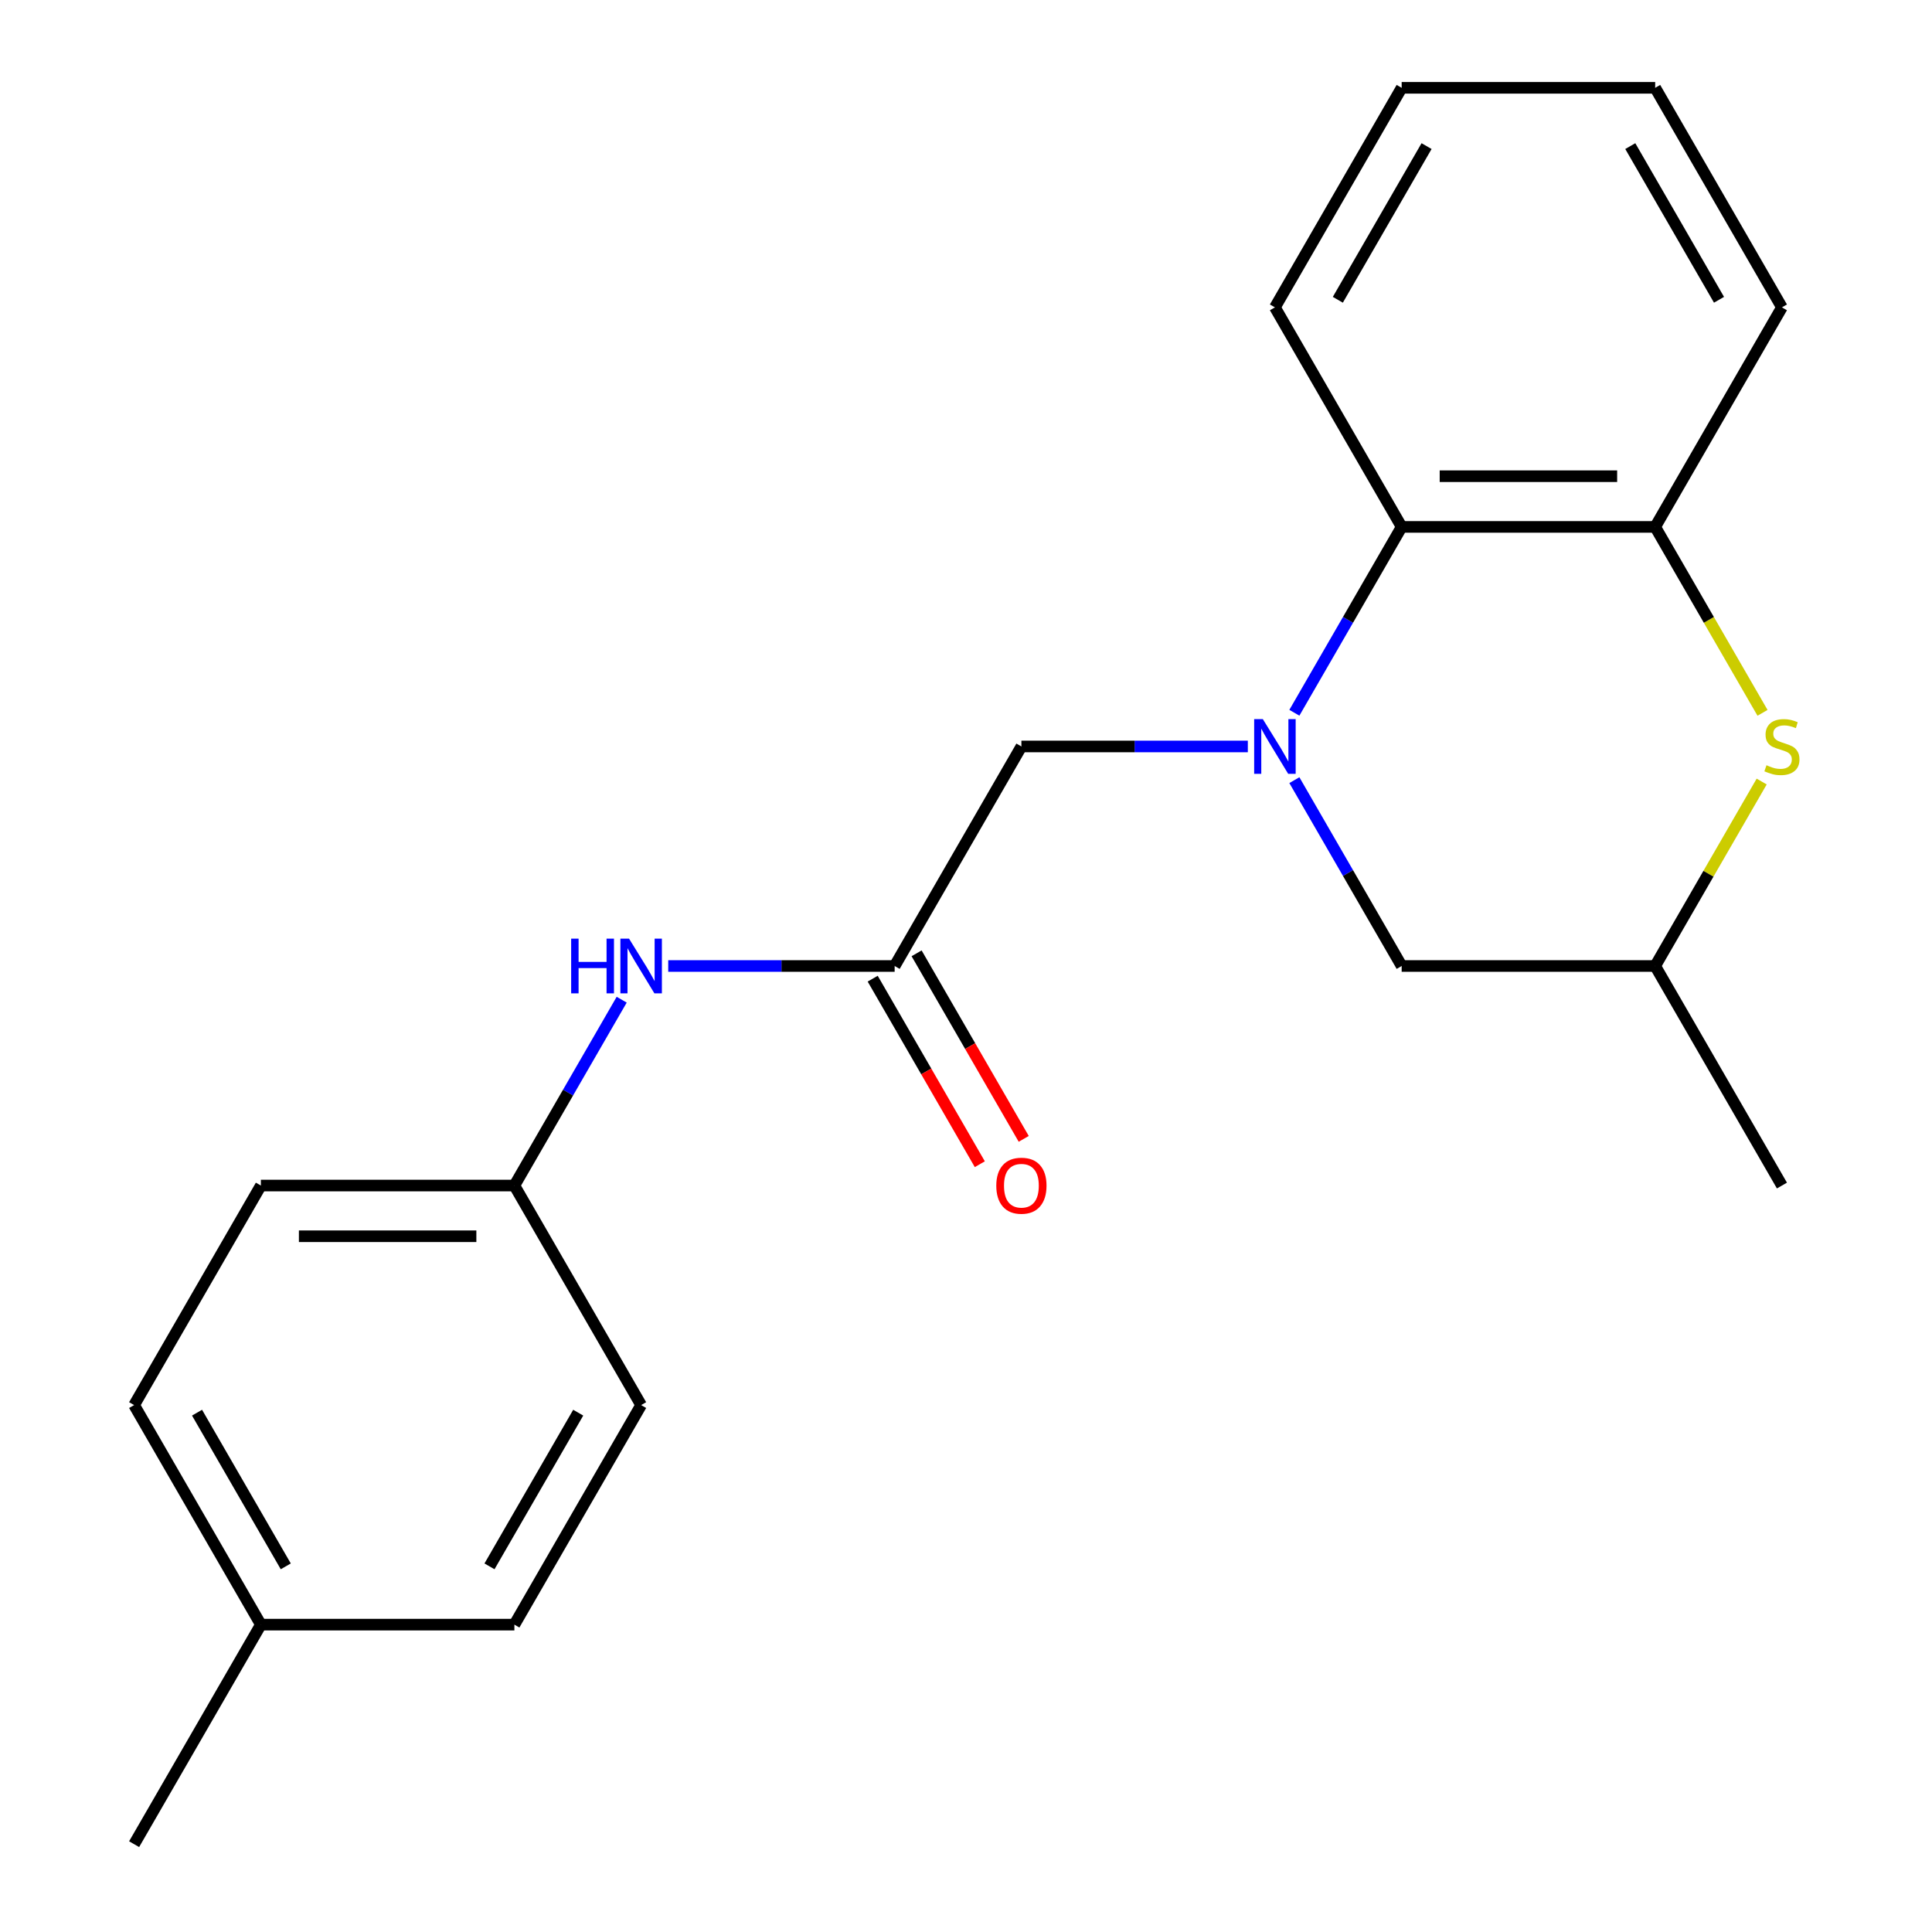 <?xml version='1.0' encoding='iso-8859-1'?>
<svg version='1.1' baseProfile='full'
              xmlns='http://www.w3.org/2000/svg'
                      xmlns:rdkit='http://www.rdkit.org/xml'
                      xmlns:xlink='http://www.w3.org/1999/xlink'
                  xml:space='preserve'
width='1000px' height='1000px' viewBox='0 0 1000 1000'>
<!-- END OF HEADER -->
<rect style='opacity:1.0;fill:#FFFFFF;stroke:none' width='1000' height='1000' x='0' y='0'> </rect>
<path class='bond-1' d='M 669.962,368.923 L 697.731,320.825' style='fill:none;fill-rule:evenodd;stroke:#0000FF;stroke-width:6px;stroke-linecap:butt;stroke-linejoin:miter;stroke-opacity:1' />
<path class='bond-1' d='M 697.731,320.825 L 725.501,272.727' style='fill:none;fill-rule:evenodd;stroke:#000000;stroke-width:6px;stroke-linecap:butt;stroke-linejoin:miter;stroke-opacity:1' />
<path class='bond-4' d='M 645.872,386.364 L 587.275,386.364' style='fill:none;fill-rule:evenodd;stroke:#0000FF;stroke-width:6px;stroke-linecap:butt;stroke-linejoin:miter;stroke-opacity:1' />
<path class='bond-4' d='M 587.275,386.364 L 528.677,386.364' style='fill:none;fill-rule:evenodd;stroke:#000000;stroke-width:6px;stroke-linecap:butt;stroke-linejoin:miter;stroke-opacity:1' />
<path class='bond-5' d='M 669.962,403.804 L 697.731,451.902' style='fill:none;fill-rule:evenodd;stroke:#0000FF;stroke-width:6px;stroke-linecap:butt;stroke-linejoin:miter;stroke-opacity:1' />
<path class='bond-5' d='M 697.731,451.902 L 725.501,500' style='fill:none;fill-rule:evenodd;stroke:#000000;stroke-width:6px;stroke-linecap:butt;stroke-linejoin:miter;stroke-opacity:1' />
<path class='bond-0' d='M 911.84,404.524 L 884.278,452.262' style='fill:none;fill-rule:evenodd;stroke:#CCCC00;stroke-width:6px;stroke-linecap:butt;stroke-linejoin:miter;stroke-opacity:1' />
<path class='bond-0' d='M 884.278,452.262 L 856.717,500' style='fill:none;fill-rule:evenodd;stroke:#000000;stroke-width:6px;stroke-linecap:butt;stroke-linejoin:miter;stroke-opacity:1' />
<path class='bond-21' d='M 912.279,368.963 L 884.498,320.845' style='fill:none;fill-rule:evenodd;stroke:#CCCC00;stroke-width:6px;stroke-linecap:butt;stroke-linejoin:miter;stroke-opacity:1' />
<path class='bond-21' d='M 884.498,320.845 L 856.717,272.727' style='fill:none;fill-rule:evenodd;stroke:#000000;stroke-width:6px;stroke-linecap:butt;stroke-linejoin:miter;stroke-opacity:1' />
<path class='bond-2' d='M 725.501,272.727 L 856.717,272.727' style='fill:none;fill-rule:evenodd;stroke:#000000;stroke-width:6px;stroke-linecap:butt;stroke-linejoin:miter;stroke-opacity:1' />
<path class='bond-2' d='M 745.183,246.484 L 837.034,246.484' style='fill:none;fill-rule:evenodd;stroke:#000000;stroke-width:6px;stroke-linecap:butt;stroke-linejoin:miter;stroke-opacity:1' />
<path class='bond-16' d='M 725.501,272.727 L 659.893,159.091' style='fill:none;fill-rule:evenodd;stroke:#000000;stroke-width:6px;stroke-linecap:butt;stroke-linejoin:miter;stroke-opacity:1' />
<path class='bond-15' d='M 856.717,272.727 L 922.325,159.091' style='fill:none;fill-rule:evenodd;stroke:#000000;stroke-width:6px;stroke-linecap:butt;stroke-linejoin:miter;stroke-opacity:1' />
<path class='bond-3' d='M 463.069,500 L 528.677,386.364' style='fill:none;fill-rule:evenodd;stroke:#000000;stroke-width:6px;stroke-linecap:butt;stroke-linejoin:miter;stroke-opacity:1' />
<path class='bond-6' d='M 463.069,500 L 404.471,500' style='fill:none;fill-rule:evenodd;stroke:#000000;stroke-width:6px;stroke-linecap:butt;stroke-linejoin:miter;stroke-opacity:1' />
<path class='bond-6' d='M 404.471,500 L 345.873,500' style='fill:none;fill-rule:evenodd;stroke:#0000FF;stroke-width:6px;stroke-linecap:butt;stroke-linejoin:miter;stroke-opacity:1' />
<path class='bond-8' d='M 451.705,506.561 L 479.428,554.579' style='fill:none;fill-rule:evenodd;stroke:#000000;stroke-width:6px;stroke-linecap:butt;stroke-linejoin:miter;stroke-opacity:1' />
<path class='bond-8' d='M 479.428,554.579 L 507.151,602.597' style='fill:none;fill-rule:evenodd;stroke:#FF0000;stroke-width:6px;stroke-linecap:butt;stroke-linejoin:miter;stroke-opacity:1' />
<path class='bond-8' d='M 474.432,493.439 L 502.156,541.457' style='fill:none;fill-rule:evenodd;stroke:#000000;stroke-width:6px;stroke-linecap:butt;stroke-linejoin:miter;stroke-opacity:1' />
<path class='bond-8' d='M 502.156,541.457 L 529.879,589.475' style='fill:none;fill-rule:evenodd;stroke:#FF0000;stroke-width:6px;stroke-linecap:butt;stroke-linejoin:miter;stroke-opacity:1' />
<path class='bond-7' d='M 725.501,500 L 856.717,500' style='fill:none;fill-rule:evenodd;stroke:#000000;stroke-width:6px;stroke-linecap:butt;stroke-linejoin:miter;stroke-opacity:1' />
<path class='bond-9' d='M 321.784,517.44 L 294.014,565.538' style='fill:none;fill-rule:evenodd;stroke:#0000FF;stroke-width:6px;stroke-linecap:butt;stroke-linejoin:miter;stroke-opacity:1' />
<path class='bond-9' d='M 294.014,565.538 L 266.245,613.636' style='fill:none;fill-rule:evenodd;stroke:#000000;stroke-width:6px;stroke-linecap:butt;stroke-linejoin:miter;stroke-opacity:1' />
<path class='bond-17' d='M 856.717,500 L 922.325,613.636' style='fill:none;fill-rule:evenodd;stroke:#000000;stroke-width:6px;stroke-linecap:butt;stroke-linejoin:miter;stroke-opacity:1' />
<path class='bond-11' d='M 266.245,613.636 L 331.853,727.273' style='fill:none;fill-rule:evenodd;stroke:#000000;stroke-width:6px;stroke-linecap:butt;stroke-linejoin:miter;stroke-opacity:1' />
<path class='bond-12' d='M 266.245,613.636 L 135.029,613.636' style='fill:none;fill-rule:evenodd;stroke:#000000;stroke-width:6px;stroke-linecap:butt;stroke-linejoin:miter;stroke-opacity:1' />
<path class='bond-12' d='M 246.562,639.88 L 154.711,639.88' style='fill:none;fill-rule:evenodd;stroke:#000000;stroke-width:6px;stroke-linecap:butt;stroke-linejoin:miter;stroke-opacity:1' />
<path class='bond-10' d='M 135.029,840.909 L 69.421,727.273' style='fill:none;fill-rule:evenodd;stroke:#000000;stroke-width:6px;stroke-linecap:butt;stroke-linejoin:miter;stroke-opacity:1' />
<path class='bond-10' d='M 147.915,810.742 L 101.989,731.197' style='fill:none;fill-rule:evenodd;stroke:#000000;stroke-width:6px;stroke-linecap:butt;stroke-linejoin:miter;stroke-opacity:1' />
<path class='bond-18' d='M 135.029,840.909 L 69.421,954.545' style='fill:none;fill-rule:evenodd;stroke:#000000;stroke-width:6px;stroke-linecap:butt;stroke-linejoin:miter;stroke-opacity:1' />
<path class='bond-23' d='M 135.029,840.909 L 266.245,840.909' style='fill:none;fill-rule:evenodd;stroke:#000000;stroke-width:6px;stroke-linecap:butt;stroke-linejoin:miter;stroke-opacity:1' />
<path class='bond-13' d='M 331.853,727.273 L 266.245,840.909' style='fill:none;fill-rule:evenodd;stroke:#000000;stroke-width:6px;stroke-linecap:butt;stroke-linejoin:miter;stroke-opacity:1' />
<path class='bond-13' d='M 299.284,731.197 L 253.359,810.742' style='fill:none;fill-rule:evenodd;stroke:#000000;stroke-width:6px;stroke-linecap:butt;stroke-linejoin:miter;stroke-opacity:1' />
<path class='bond-14' d='M 135.029,613.636 L 69.421,727.273' style='fill:none;fill-rule:evenodd;stroke:#000000;stroke-width:6px;stroke-linecap:butt;stroke-linejoin:miter;stroke-opacity:1' />
<path class='bond-22' d='M 922.325,159.091 L 856.717,45.455' style='fill:none;fill-rule:evenodd;stroke:#000000;stroke-width:6px;stroke-linecap:butt;stroke-linejoin:miter;stroke-opacity:1' />
<path class='bond-22' d='M 889.756,155.167 L 843.831,75.622' style='fill:none;fill-rule:evenodd;stroke:#000000;stroke-width:6px;stroke-linecap:butt;stroke-linejoin:miter;stroke-opacity:1' />
<path class='bond-20' d='M 659.893,159.091 L 725.501,45.455' style='fill:none;fill-rule:evenodd;stroke:#000000;stroke-width:6px;stroke-linecap:butt;stroke-linejoin:miter;stroke-opacity:1' />
<path class='bond-20' d='M 692.461,155.167 L 738.387,75.622' style='fill:none;fill-rule:evenodd;stroke:#000000;stroke-width:6px;stroke-linecap:butt;stroke-linejoin:miter;stroke-opacity:1' />
<path class='bond-19' d='M 856.717,45.455 L 725.501,45.455' style='fill:none;fill-rule:evenodd;stroke:#000000;stroke-width:6px;stroke-linecap:butt;stroke-linejoin:miter;stroke-opacity:1' />
<path  class='atom-0' d='M 653.633 372.204
L 662.913 387.204
Q 663.833 388.684, 665.313 391.364
Q 666.793 394.044, 666.873 394.204
L 666.873 372.204
L 670.633 372.204
L 670.633 400.524
L 666.753 400.524
L 656.793 384.124
Q 655.633 382.204, 654.393 380.004
Q 653.193 377.804, 652.833 377.124
L 652.833 400.524
L 649.153 400.524
L 649.153 372.204
L 653.633 372.204
' fill='#0000FF'/>
<path  class='atom-1' d='M 914.325 396.084
Q 914.645 396.204, 915.965 396.764
Q 917.285 397.324, 918.725 397.684
Q 920.205 398.004, 921.645 398.004
Q 924.325 398.004, 925.885 396.724
Q 927.445 395.404, 927.445 393.124
Q 927.445 391.564, 926.645 390.604
Q 925.885 389.644, 924.685 389.124
Q 923.485 388.604, 921.485 388.004
Q 918.965 387.244, 917.445 386.524
Q 915.965 385.804, 914.885 384.284
Q 913.845 382.764, 913.845 380.204
Q 913.845 376.644, 916.245 374.444
Q 918.685 372.244, 923.485 372.244
Q 926.765 372.244, 930.485 373.804
L 929.565 376.884
Q 926.165 375.484, 923.605 375.484
Q 920.845 375.484, 919.325 376.644
Q 917.805 377.764, 917.845 379.724
Q 917.845 381.244, 918.605 382.164
Q 919.405 383.084, 920.525 383.604
Q 921.685 384.124, 923.605 384.724
Q 926.165 385.524, 927.685 386.324
Q 929.205 387.124, 930.285 388.764
Q 931.405 390.364, 931.405 393.124
Q 931.405 397.044, 928.765 399.164
Q 926.165 401.244, 921.805 401.244
Q 919.285 401.244, 917.365 400.684
Q 915.485 400.164, 913.245 399.244
L 914.325 396.084
' fill='#CCCC00'/>
<path  class='atom-7' d='M 295.633 485.84
L 299.473 485.84
L 299.473 497.88
L 313.953 497.88
L 313.953 485.84
L 317.793 485.84
L 317.793 514.16
L 313.953 514.16
L 313.953 501.08
L 299.473 501.08
L 299.473 514.16
L 295.633 514.16
L 295.633 485.84
' fill='#0000FF'/>
<path  class='atom-7' d='M 325.593 485.84
L 334.873 500.84
Q 335.793 502.32, 337.273 505
Q 338.753 507.68, 338.833 507.84
L 338.833 485.84
L 342.593 485.84
L 342.593 514.16
L 338.713 514.16
L 328.753 497.76
Q 327.593 495.84, 326.353 493.64
Q 325.153 491.44, 324.793 490.76
L 324.793 514.16
L 321.113 514.16
L 321.113 485.84
L 325.593 485.84
' fill='#0000FF'/>
<path  class='atom-9' d='M 515.677 613.716
Q 515.677 606.916, 519.037 603.116
Q 522.397 599.316, 528.677 599.316
Q 534.957 599.316, 538.317 603.116
Q 541.677 606.916, 541.677 613.716
Q 541.677 620.596, 538.277 624.516
Q 534.877 628.396, 528.677 628.396
Q 522.437 628.396, 519.037 624.516
Q 515.677 620.636, 515.677 613.716
M 528.677 625.196
Q 532.997 625.196, 535.317 622.316
Q 537.677 619.396, 537.677 613.716
Q 537.677 608.156, 535.317 605.356
Q 532.997 602.516, 528.677 602.516
Q 524.357 602.516, 521.997 605.316
Q 519.677 608.116, 519.677 613.716
Q 519.677 619.436, 521.997 622.316
Q 524.357 625.196, 528.677 625.196
' fill='#FF0000'/>
</svg>
